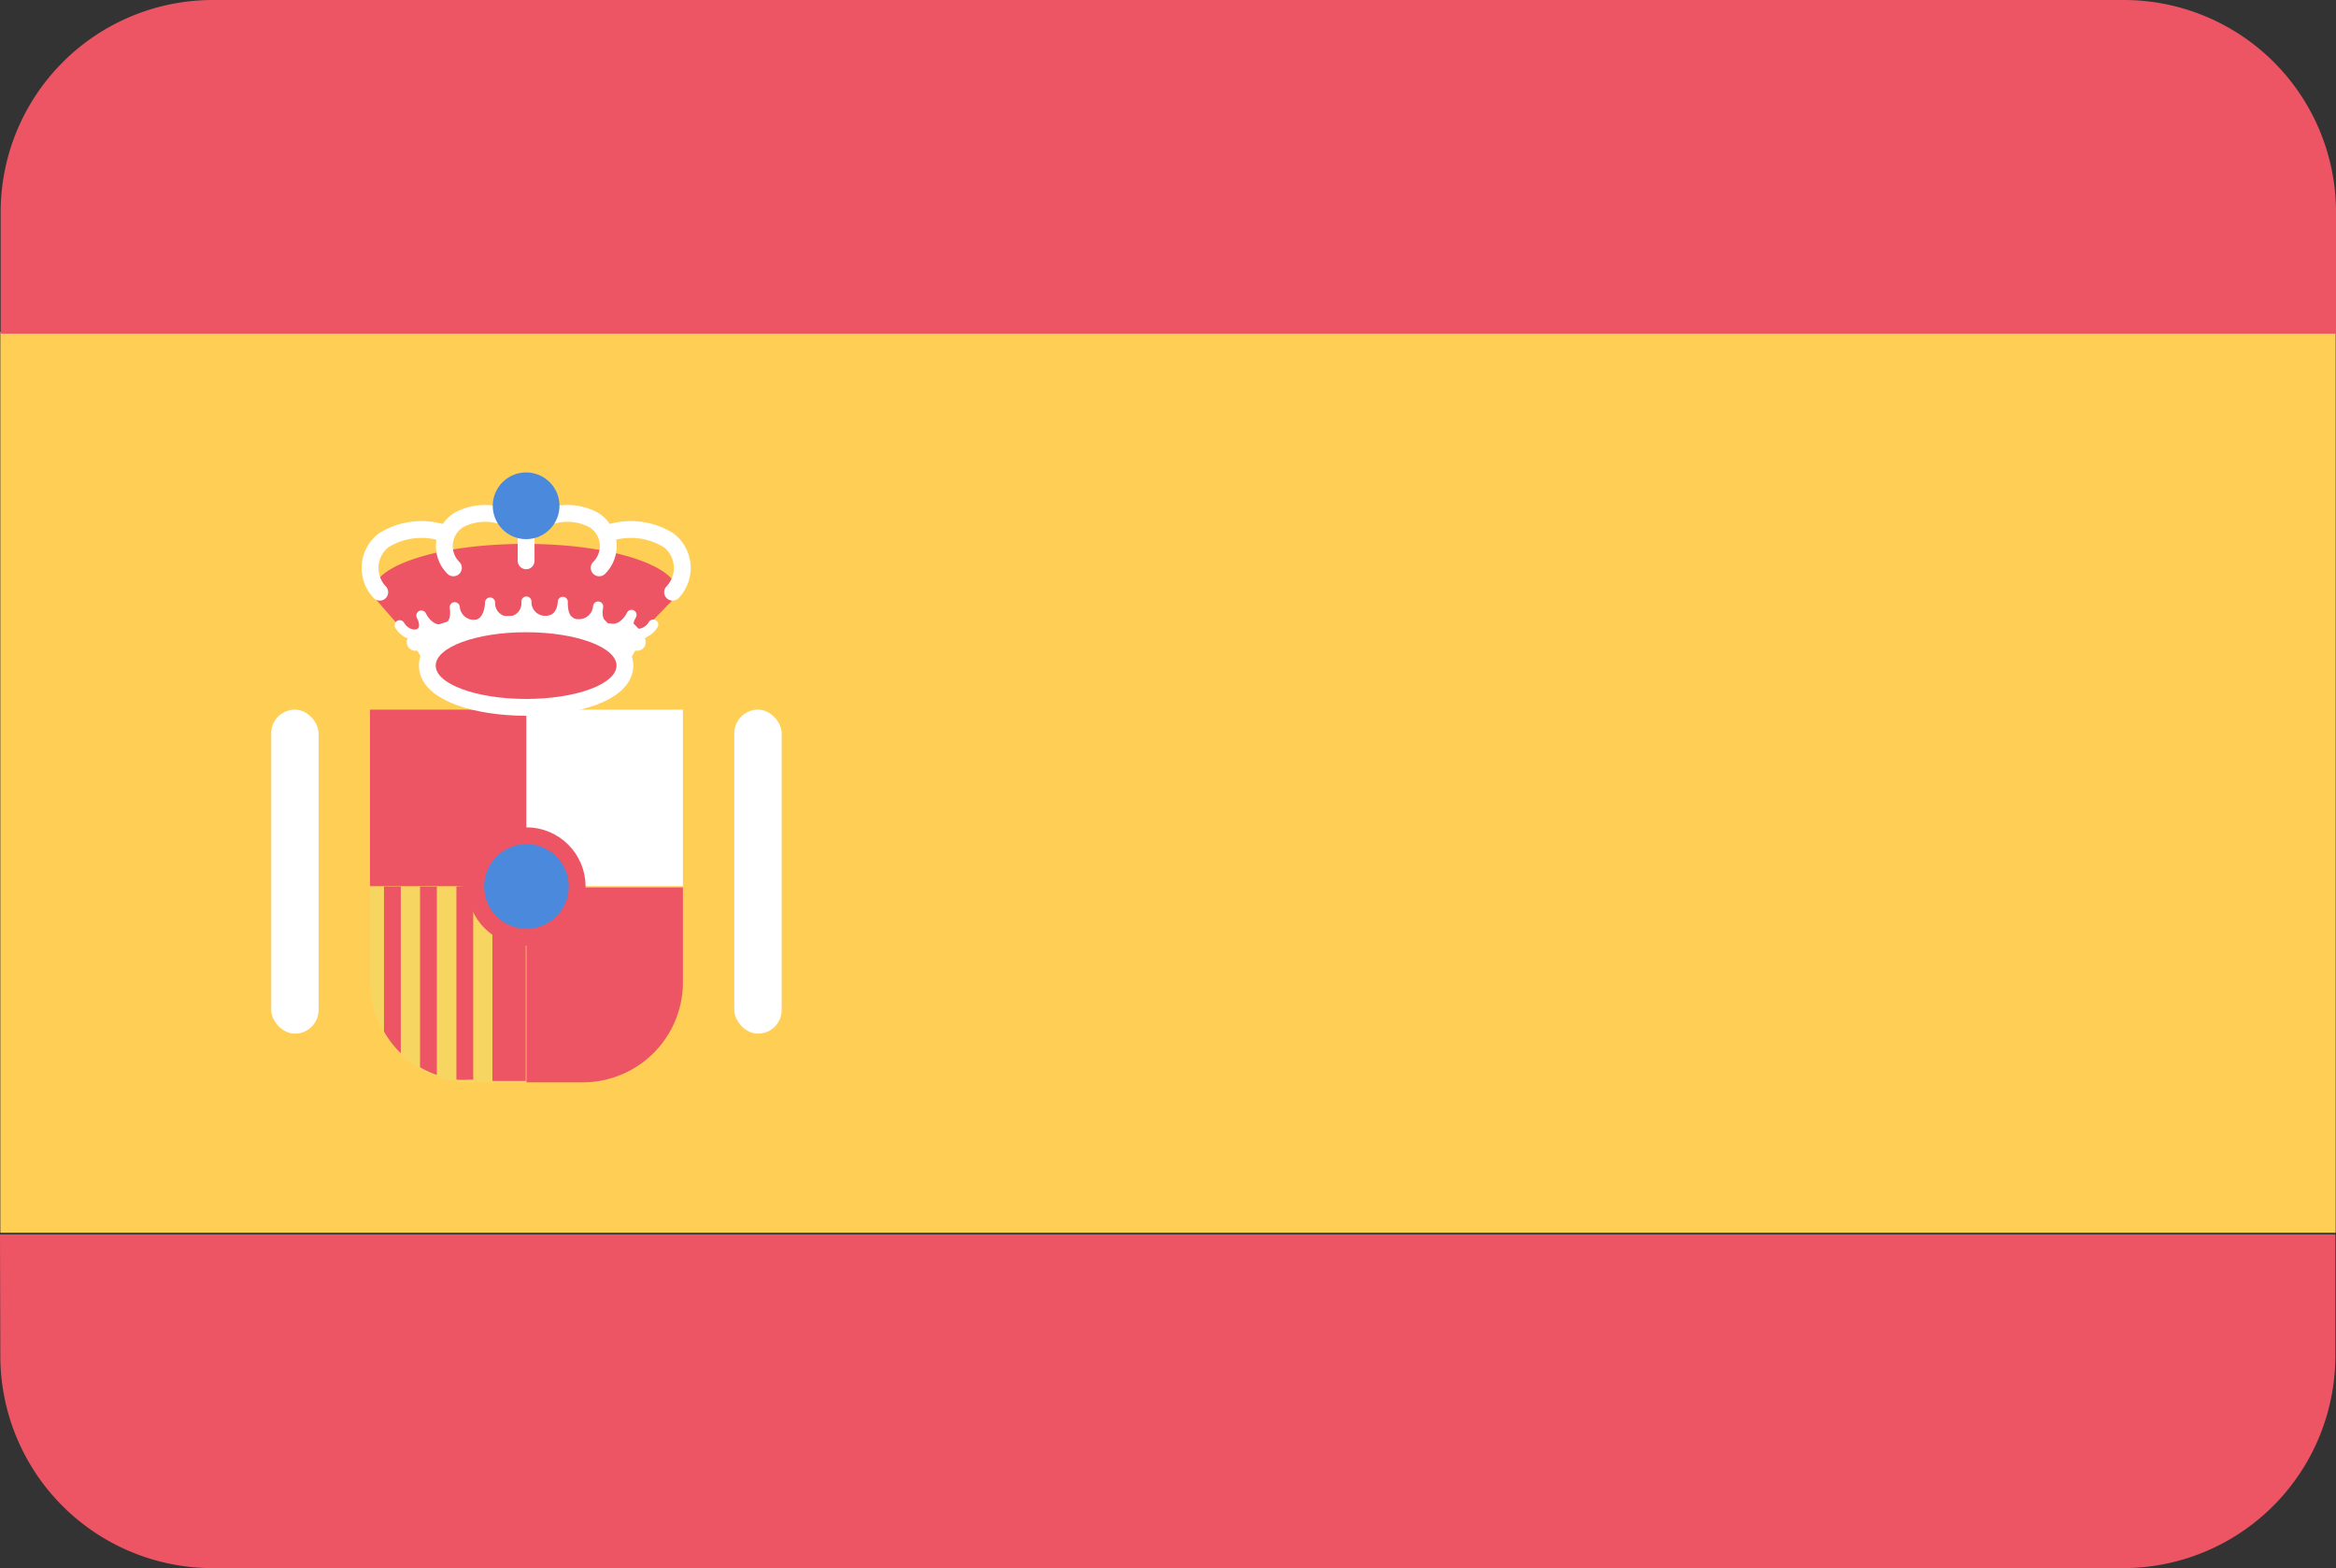 <svg id="Spain" xmlns="http://www.w3.org/2000/svg" width="69.456" height="46.621" viewBox="0 0 69.456 46.621">
  <rect x="0" y="0" width="69.456" height="46.621" fill="#333333" stroke="none"/>
  <rect id="Rectangle-path" width="69.436" height="26.782" transform="translate(0.01 9.87)" fill="#ffce54"/>
  <path id="Shape" d="M63.757.56H6.949A6.309,6.309,0,0,0,.64,6.869v3.611H70.076V6.869A6.309,6.309,0,0,0,63.757.56Z" transform="translate(-0.62 -0.56)" fill="#ed5565"/>
  <path id="Shape-2" data-name="Shape" d="M.63,41.171a6.309,6.309,0,0,0,6.309,6.309H63.747a6.309,6.309,0,0,0,6.309-6.309V37.56H.62Z" transform="translate(-0.62 -0.858)" fill="#ed5565"/>
  <path id="Shape-3" data-name="Shape" d="M11.71,27.13v2.847a2.976,2.976,0,0,0,2.976,2.976h1.686V27.17Z" transform="translate(-0.709 -0.774)" fill="#f6d660"/>
  <path id="Shape-4" data-name="Shape" d="M13.21,27.13v5.376a2.976,2.976,0,0,0,.5.228v-5.6Z" transform="translate(-0.721 -0.774)" fill="#ed5565"/>
  <path id="Shape-5" data-name="Shape" d="M12.13,27.13v4.315a2.976,2.976,0,0,0,.5.645V27.13Z" transform="translate(-0.713 -0.774)" fill="#ed5565"/>
  <path id="Shape-6" data-name="Shape" d="M14.3,27.13v5.743a2.976,2.976,0,0,0,.4,0h.1V27.09Z" transform="translate(-0.73 -0.774)" fill="#ed5565"/>
  <rect id="Rectangle-path-2" data-name="Rectangle-path" width="0.992" height="5.783" transform="translate(14.641 26.356)" fill="#ed5565"/>
  <rect id="Rectangle-path-3" data-name="Rectangle-path" width="4.652" height="5.247" transform="translate(11.001 21.099)" fill="#ed5565"/>
  <path id="Shape-7" data-name="Shape" d="M21.052,29.977V27.16H16.4v5.793h1.686A2.976,2.976,0,0,0,21.052,29.977Z" transform="translate(-0.747 -0.774)" fill="#ed5565"/>
  <rect id="Rectangle-path-4" data-name="Rectangle-path" width="4.652" height="5.247" transform="translate(15.653 21.099)" fill="#fff"/>
  <ellipse id="Oval" cx="1.508" cy="1.508" rx="1.508" ry="1.508" transform="translate(14.145 24.848)" fill="#4a89dc" stroke="#ed5565" stroke-width="0.5"/>
  <rect id="Rectangle-path-5" data-name="Rectangle-path" width="1.409" height="9.632" rx="0.704" transform="translate(8.064 21.099)" fill="#fff"/>
  <rect id="Rectangle-path-6" data-name="Rectangle-path" width="1.409" height="9.632" rx="0.704" transform="translate(21.833 21.099)" fill="#fff"/>
  <path id="Shape-8" data-name="Shape" d="M20.856,18.378V18.3c0-.794-1.984-1.438-4.533-1.438S11.79,17.5,11.79,18.3a.506.506,0,0,0,0,.1l.992,1.141.357-.1a1.676,1.676,0,0,0,.427-.089,4.96,4.96,0,0,1,.6-.218l.655.109.456-.307.536.208.506-.317.476.327.575-.258a5.554,5.554,0,0,0,.526.357l.5-.238.347.367.506-.188.4.436Z" transform="translate(-0.71 -0.691)" fill="#ed5565"/>
  <path id="Shape-9" data-name="Shape" d="M18.949,19.4l-.357-.367s-.476.238-.516.238a5.864,5.864,0,0,1-.546-.357l-.605.258-.506-.327-.536.317-.565-.208-.476.307-.694-.109a5.437,5.437,0,0,0-.625.218,1.845,1.845,0,0,1-.446.089l-.377.1.288.258.4.694h5.952l.4-.694.2-.169-.417-.436Z" transform="translate(-0.717 -0.707)" fill="#fff"/>
  <ellipse id="Oval-2" data-name="Oval" cx="2.688" cy="0.992" rx="2.688" ry="0.992" transform="translate(12.955 18.797)" fill="none" stroke="#fff" stroke-linecap="round" stroke-linejoin="round" stroke-width="1"/>
  <path id="Shape-10" data-name="Shape" stroke="#fff" d="M13.07,19.806c.427-.3,1.359-.446,3.3-.446" fill="none" transform="translate(-0.72 -0.712)" stroke-linecap="round" stroke-linejoin="round" stroke-width="0.51" fill-rule="evenodd"/>
  <path id="Shape-11" data-name="Shape" stroke="#fff" d="M16.39,19.36c1.984,0,2.877.149,3.3.446" fill="none" transform="translate(-0.747 -0.712)" stroke-linecap="round" stroke-linejoin="round" stroke-width="0.51" fill-rule="evenodd"/>
  <ellipse id="Oval-3" data-name="Oval" cx="2.688" cy="0.992" rx="2.688" ry="0.992" transform="translate(12.955 18.797)" fill="none" stroke="#fff" stroke-linecap="round" stroke-linejoin="round" stroke-width="0.5"/>
  <ellipse id="Oval-4" data-name="Oval" cx="2.688" cy="0.992" rx="2.688" ry="0.992" transform="translate(12.955 18.797)" fill="#ed5565"/>
  <path id="Shape-12" data-name="Shape" stroke="#fff" d="M14.208,17.567a.913.913,0,0,1,.169-1.428,1.666,1.666,0,0,1,1.686.079l.308.2.308-.2" fill="none" transform="translate(-0.727 -0.684)" stroke-linecap="round" stroke-linejoin="round" stroke-width="0.5" fill-rule="evenodd"/>
  <path id="Shape-13" data-name="Shape" stroke="#fff" d="M12,18.295a1.042,1.042,0,0,1,.109-1.538,2.123,2.123,0,0,1,1.8-.218" fill="none" transform="translate(-0.709 -0.688)" stroke-linecap="round" stroke-linejoin="round" stroke-width="0.5" fill-rule="evenodd"/>
  <path id="Shape-14" data-name="Shape" stroke="#fff" d="M18.565,17.567a.913.913,0,0,0-.169-1.428,1.666,1.666,0,0,0-1.686.079" fill="none" transform="translate(-0.75 -0.684)" stroke-linecap="round" stroke-linejoin="round" stroke-width="0.5" fill-rule="evenodd"/>
  <path id="Shape-15" data-name="Shape" stroke="#fff" d="M20.765,18.295a1.042,1.042,0,0,0-.109-1.538,2.123,2.123,0,0,0-1.8-.218" fill="none" transform="translate(-0.767 -0.688)" stroke-linecap="round" stroke-linejoin="round" stroke-width="0.5" fill-rule="evenodd"/>
  <path id="Shape-16" data-name="Shape" stroke="#fff" d="M16.39,17.362V16.43" fill="none" transform="translate(-0.747 -0.688)" stroke-linecap="round" stroke-linejoin="round" stroke-width="0.5" fill-rule="evenodd"/>
  <path id="Shape-17" data-name="Shape" stroke="#fff" d="M20.139,19.274c-.278.466-.992.317-.645-.288,0,0-.218.486-.655.407-.268,0-.407-.3-.337-.655a.575.575,0,0,1-.605.526c-.5,0-.446-.665-.446-.665s0,.585-.546.565a.555.555,0,0,1-.536-.575.542.542,0,1,1-1.081.03s0,.625-.446.665a.575.575,0,0,1-.605-.526c.06.357-.069.605-.337.655-.436.079-.655-.407-.655-.407.317.615-.367.754-.645.288" fill="none" transform="translate(-0.717 -0.705)" stroke-linecap="round" stroke-linejoin="round" stroke-width="0.3" fill-rule="evenodd"/>
  <ellipse id="Oval-5" data-name="Oval" cx="0.992" cy="0.992" rx="0.992" ry="0.992" transform="translate(14.651 14.046)" fill="#4a89dc"/>
</svg>
